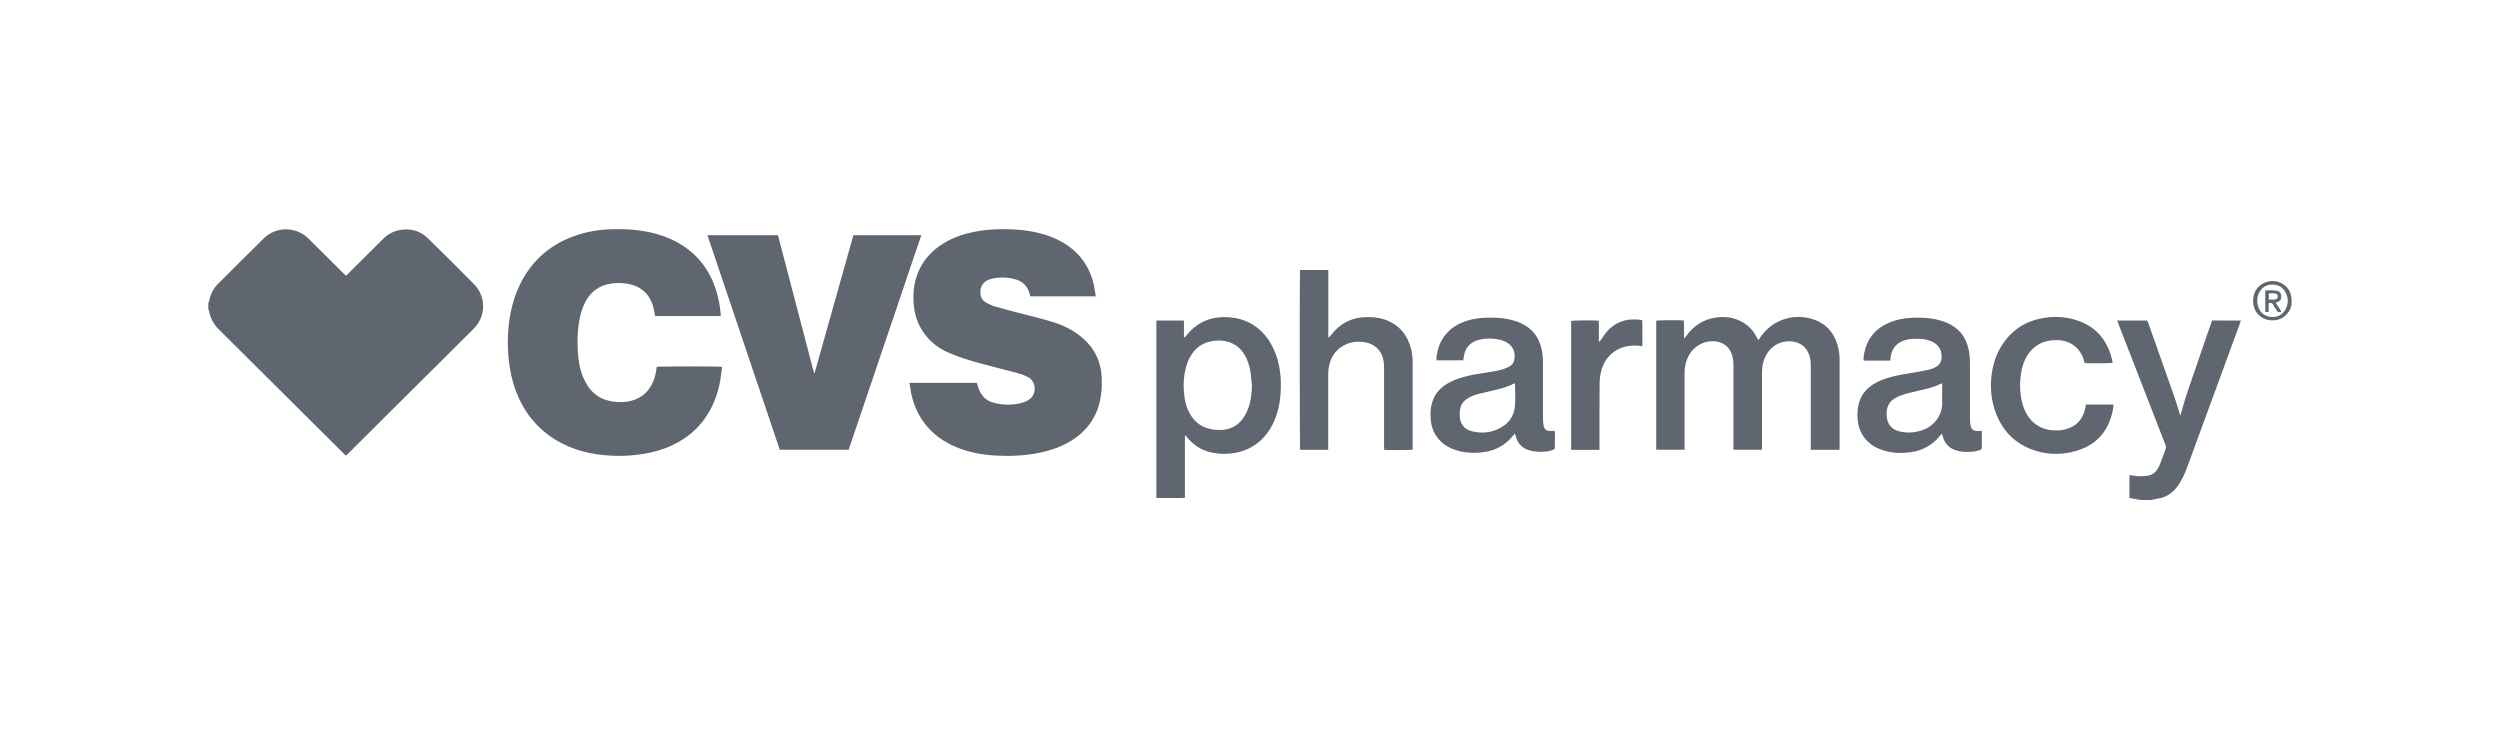 <?xml version="1.0" encoding="UTF-8"?> <svg xmlns="http://www.w3.org/2000/svg" xmlns:xlink="http://www.w3.org/1999/xlink" width="120px" height="35px" viewBox="0 0 120 35" version="1.1"><title>CVS</title><g id="CVS" stroke="none" stroke-width="1" fill="none" fill-rule="evenodd"><g id="download-(39)" transform="translate(10, 11)" fill="#5F6670" fill-rule="nonzero"><path d="M10.54,0.439 C10.159,0.07 9.692,-0.057 9.165,0.047 C8.861,0.106 8.603,0.255 8.385,0.471 L6.693,2.154 C6.665,2.181 6.638,2.208 6.606,2.235 C6.575,2.204 6.547,2.181 6.52,2.154 L5.98,1.617 C5.59,1.229 5.204,0.841 4.81,0.453 C4.202,-0.138 3.253,-0.143 2.654,0.449 C1.919,1.17 1.189,1.901 0.458,2.632 C0.236,2.858 0.1,3.128 0.041,3.435 C0.032,3.476 0.014,3.516 0,3.557 L0,3.837 C0.014,3.873 0.032,3.909 0.041,3.945 C0.095,4.283 0.259,4.568 0.504,4.811 C2.514,6.805 4.519,8.804 6.525,10.798 C6.552,10.825 6.575,10.848 6.606,10.875 C6.643,10.843 6.67,10.812 6.702,10.78 L10.481,7.022 C11.235,6.273 11.988,5.529 12.736,4.78 C13.335,4.18 13.344,3.237 12.75,2.637 C12.019,1.897 11.284,1.161 10.54,0.439 Z M42.883,7.121 C42.851,6.381 42.565,5.759 42.007,5.262 C41.599,4.897 41.131,4.649 40.614,4.482 C40.065,4.306 39.502,4.175 38.949,4.031 C38.545,3.927 38.141,3.823 37.742,3.706 C37.597,3.665 37.46,3.593 37.324,3.521 C37.202,3.453 37.111,3.345 37.079,3.201 C37.011,2.907 37.088,2.578 37.456,2.429 C37.51,2.407 37.565,2.389 37.619,2.375 C37.982,2.298 38.345,2.303 38.708,2.398 C39.098,2.501 39.339,2.749 39.434,3.137 C39.443,3.165 39.448,3.192 39.457,3.223 L42.597,3.223 C42.57,3.061 42.551,2.912 42.524,2.763 C42.343,1.856 41.857,1.143 41.045,0.656 C40.541,0.354 39.988,0.187 39.412,0.092 C38.953,0.015 38.49,-0.003 38.023,0.002 C37.583,0.006 37.147,0.047 36.716,0.137 C36.213,0.241 35.732,0.408 35.292,0.679 C34.724,1.026 34.298,1.495 34.053,2.113 C33.862,2.592 33.817,3.092 33.858,3.602 C33.885,3.972 33.976,4.329 34.148,4.658 C34.457,5.253 34.929,5.673 35.546,5.935 C36.022,6.138 36.517,6.296 37.016,6.431 C37.597,6.589 38.177,6.733 38.763,6.887 C38.971,6.941 39.171,7.008 39.362,7.112 C39.747,7.329 39.77,7.911 39.412,8.168 C39.303,8.245 39.18,8.303 39.049,8.339 C38.599,8.452 38.15,8.448 37.705,8.335 C37.356,8.245 37.116,8.019 36.989,7.685 C36.961,7.618 36.943,7.55 36.921,7.478 C36.911,7.446 36.898,7.41 36.889,7.378 L33.658,7.378 C33.676,7.5 33.69,7.613 33.708,7.726 C33.803,8.285 34.003,8.804 34.339,9.264 C34.743,9.819 35.278,10.203 35.904,10.464 C36.521,10.722 37.17,10.834 37.833,10.87 C38.504,10.902 39.176,10.875 39.838,10.744 C40.319,10.649 40.786,10.505 41.222,10.27 C41.939,9.887 42.452,9.327 42.715,8.556 C42.86,8.091 42.905,7.609 42.883,7.121 L42.883,7.121 Z M21.521,6.607 C21.493,6.833 21.453,7.054 21.371,7.27 C21.18,7.757 20.84,8.087 20.327,8.231 C20.051,8.308 19.769,8.317 19.483,8.285 C18.957,8.222 18.531,7.992 18.231,7.554 C18.136,7.415 18.059,7.261 17.991,7.108 C17.836,6.742 17.773,6.354 17.741,5.962 C17.7,5.384 17.714,4.807 17.836,4.238 C17.904,3.909 18.018,3.593 18.208,3.309 C18.44,2.966 18.753,2.745 19.157,2.646 C19.438,2.578 19.724,2.574 20.01,2.605 C20.758,2.695 21.185,3.119 21.353,3.719 C21.366,3.774 21.385,3.832 21.394,3.886 C21.412,3.981 21.425,4.076 21.444,4.171 L24.593,4.171 L24.593,4.089 C24.565,3.715 24.497,3.345 24.388,2.984 C24.062,1.906 23.408,1.089 22.392,0.57 C21.82,0.277 21.208,0.124 20.572,0.047 C20.187,-0.003 19.797,-0.003 19.411,0.002 C18.844,0.011 18.29,0.097 17.75,0.268 C16.611,0.629 15.722,1.31 15.123,2.348 C14.719,3.047 14.506,3.805 14.42,4.604 C14.361,5.145 14.361,5.691 14.415,6.237 C14.47,6.765 14.579,7.284 14.769,7.784 C15.159,8.813 15.817,9.625 16.779,10.176 C17.478,10.577 18.24,10.78 19.043,10.852 C19.547,10.898 20.051,10.893 20.554,10.834 C21.035,10.78 21.507,10.676 21.956,10.505 C22.837,10.167 23.54,9.612 24.021,8.795 C24.311,8.299 24.488,7.766 24.583,7.202 C24.615,7.008 24.633,6.81 24.661,6.607 C24.479,6.58 21.602,6.584 21.521,6.607 L21.521,6.607 Z M30.972,0.291 L30.958,0.304 C30.346,2.488 29.733,4.671 29.116,6.855 C29.116,6.864 29.112,6.869 29.107,6.878 C29.103,6.882 29.098,6.891 29.094,6.896 C29.094,6.9 29.089,6.9 29.085,6.9 C29.08,6.9 29.08,6.9 29.071,6.896 L27.342,0.291 L23.957,0.291 C25.114,3.728 26.271,7.153 27.428,10.586 L30.736,10.586 C31.898,7.157 33.059,3.724 34.221,0.291 L30.972,0.291 Z M96.179,4.383 C96.133,4.518 96.088,4.653 96.038,4.789 C95.988,4.929 95.943,5.068 95.893,5.208 C95.847,5.344 95.802,5.484 95.752,5.619 C95.707,5.754 95.657,5.894 95.611,6.029 C95.566,6.165 95.521,6.305 95.471,6.44 C95.421,6.58 95.375,6.72 95.325,6.86 C95.28,6.995 95.235,7.135 95.185,7.27 C95.139,7.406 95.09,7.541 95.044,7.681 C94.999,7.816 94.953,7.956 94.908,8.091 C94.863,8.231 94.826,8.376 94.781,8.515 C94.74,8.651 94.717,8.791 94.654,8.944 L94.618,8.836 C94.531,8.565 94.459,8.294 94.364,8.033 C93.946,6.837 93.52,5.646 93.098,4.45 C93.089,4.428 93.075,4.405 93.066,4.387 L91.628,4.387 C91.641,4.428 91.65,4.464 91.664,4.495 C91.963,5.267 92.263,6.038 92.562,6.805 C93.021,7.988 93.479,9.174 93.942,10.356 C93.969,10.428 93.973,10.492 93.946,10.564 C93.864,10.776 93.796,10.992 93.71,11.204 C93.669,11.313 93.619,11.416 93.56,11.516 C93.456,11.687 93.302,11.8 93.102,11.831 C92.962,11.854 92.812,11.863 92.671,11.859 C92.521,11.854 92.372,11.822 92.213,11.804 L92.213,12.901 C92.267,12.91 92.317,12.923 92.363,12.932 C92.499,12.955 92.635,12.977 92.766,13 L93.266,13 C93.293,12.991 93.32,12.982 93.347,12.977 C93.474,12.95 93.606,12.937 93.733,12.901 C94.109,12.801 94.382,12.562 94.59,12.242 C94.758,11.985 94.881,11.71 94.985,11.425 C95.834,9.111 96.682,6.796 97.531,4.486 C97.54,4.455 97.549,4.428 97.562,4.387 C97.104,4.383 96.646,4.383 96.179,4.383 L96.179,4.383 Z M78.206,5.574 C78.034,4.983 77.675,4.55 77.081,4.342 C76.632,4.184 76.169,4.171 75.71,4.301 C75.184,4.45 74.785,4.766 74.481,5.213 C74.458,5.249 74.435,5.281 74.399,5.33 C74.367,5.271 74.349,5.235 74.331,5.199 C74.113,4.775 73.782,4.477 73.328,4.32 C73.088,4.234 72.843,4.211 72.589,4.22 C71.99,4.247 71.491,4.486 71.091,4.933 C71.023,5.01 70.964,5.1 70.901,5.186 C70.887,5.204 70.869,5.213 70.833,5.244 L70.833,4.798 C70.833,4.658 70.833,4.518 70.828,4.383 C70.61,4.36 69.58,4.369 69.499,4.392 L69.499,10.586 L70.86,10.586 L70.86,10.442 L70.86,6.932 C70.86,6.688 70.892,6.449 70.987,6.223 C71.196,5.709 71.686,5.353 72.271,5.38 C72.707,5.402 73.024,5.646 73.147,6.066 C73.192,6.228 73.206,6.399 73.206,6.571 L73.206,10.446 C73.206,10.492 73.21,10.537 73.21,10.586 L74.576,10.586 L74.576,10.455 L74.576,9.264 L74.576,6.927 C74.576,6.733 74.59,6.539 74.649,6.35 C74.83,5.732 75.338,5.353 75.955,5.384 C76.396,5.407 76.727,5.655 76.854,6.075 C76.904,6.232 76.917,6.39 76.917,6.557 L76.917,10.591 L78.297,10.591 C78.297,10.55 78.301,10.514 78.301,10.478 L78.301,6.354 C78.306,6.093 78.283,5.831 78.206,5.574 L78.206,5.574 Z M57.733,5.75 C57.556,5.064 57.153,4.581 56.477,4.342 C56.159,4.229 55.823,4.207 55.487,4.225 C54.966,4.256 54.507,4.437 54.131,4.811 C54.026,4.915 53.936,5.032 53.836,5.145 C53.818,5.163 53.8,5.181 53.781,5.195 C53.772,5.19 53.768,5.186 53.759,5.186 L53.759,1.96 L52.402,1.96 C52.379,2.091 52.384,10.51 52.407,10.591 L53.754,10.591 L53.754,10.437 L53.754,7.04 C53.754,6.896 53.759,6.751 53.786,6.611 C53.881,6.102 54.149,5.723 54.639,5.515 C54.907,5.402 55.188,5.38 55.474,5.42 C55.946,5.488 56.291,5.786 56.395,6.237 C56.427,6.381 56.436,6.539 56.436,6.688 C56.44,7.942 56.436,9.201 56.436,10.455 C56.436,10.501 56.44,10.546 56.44,10.591 C56.581,10.613 57.715,10.609 57.806,10.582 L57.806,10.478 L57.806,6.463 C57.815,6.219 57.792,5.984 57.733,5.75 L57.733,5.75 Z M90.08,8.651 C89.953,9.156 89.64,9.485 89.127,9.612 C88.896,9.67 88.66,9.675 88.424,9.643 C87.993,9.585 87.644,9.386 87.385,9.034 C87.249,8.849 87.154,8.642 87.09,8.421 C86.945,7.911 86.931,7.396 87.018,6.878 C87.063,6.607 87.145,6.345 87.285,6.106 C87.503,5.736 87.812,5.488 88.234,5.38 C88.411,5.335 88.592,5.321 88.774,5.326 C89.395,5.344 89.881,5.727 90.035,6.327 C90.044,6.363 90.053,6.395 90.062,6.426 C90.235,6.445 91.324,6.44 91.401,6.417 C91.401,6.399 91.405,6.381 91.401,6.363 C91.387,6.296 91.373,6.228 91.355,6.165 C91.11,5.258 90.552,4.644 89.645,4.36 C89.132,4.198 88.601,4.175 88.075,4.265 C87.176,4.419 86.496,4.888 86.033,5.669 C85.77,6.115 85.634,6.602 85.584,7.112 C85.534,7.658 85.584,8.195 85.761,8.714 C86.06,9.58 86.614,10.216 87.48,10.555 C88.156,10.821 88.855,10.852 89.554,10.672 C90.534,10.419 91.151,9.801 91.387,8.818 C91.419,8.687 91.446,8.556 91.442,8.416 L90.121,8.416 C90.112,8.502 90.098,8.579 90.08,8.651 L90.08,8.651 Z M68.832,4.473 C68.832,4.369 68.832,4.365 68.727,4.351 C68.623,4.338 68.519,4.333 68.414,4.333 C67.893,4.333 67.462,4.536 67.126,4.924 C67.017,5.05 66.926,5.199 66.826,5.335 C66.808,5.357 66.804,5.398 66.745,5.393 L66.745,4.893 C66.745,4.726 66.749,4.559 66.74,4.392 C66.54,4.369 65.488,4.378 65.415,4.401 L65.415,10.595 L66.776,10.595 L66.776,10.455 C66.776,9.44 66.772,8.43 66.781,7.415 C66.781,7.234 66.804,7.045 66.844,6.869 C67.04,5.989 67.766,5.511 68.682,5.596 C68.727,5.601 68.773,5.61 68.823,5.619 C68.827,5.592 68.836,5.569 68.836,5.551 L68.836,5.344 C68.832,5.05 68.832,4.762 68.832,4.473 L68.832,4.473 Z M50.537,4.897 C50.156,4.527 49.693,4.315 49.167,4.247 C48.818,4.202 48.473,4.211 48.132,4.301 C47.642,4.432 47.252,4.717 46.939,5.109 C46.912,5.141 46.898,5.186 46.835,5.199 C46.826,5.064 46.83,4.933 46.83,4.798 L46.83,4.387 L45.505,4.387 L45.505,12.901 L46.186,12.901 C46.413,12.901 46.64,12.91 46.876,12.896 L46.876,9.909 L46.903,9.896 C46.925,9.928 46.953,9.955 46.975,9.986 C47.275,10.356 47.651,10.604 48.119,10.713 C48.432,10.785 48.749,10.803 49.072,10.767 C49.648,10.708 50.151,10.492 50.564,10.09 C50.887,9.779 51.1,9.404 51.25,8.985 C51.404,8.551 51.467,8.105 51.481,7.645 C51.495,7.117 51.44,6.598 51.272,6.097 C51.118,5.646 50.887,5.235 50.537,4.897 Z M49.92,8.588 C49.879,8.7 49.829,8.818 49.77,8.921 C49.457,9.463 48.981,9.684 48.368,9.634 C48.241,9.625 48.114,9.603 47.996,9.567 C47.615,9.458 47.329,9.228 47.13,8.885 C46.975,8.624 46.894,8.344 46.853,8.046 C46.789,7.568 46.803,7.09 46.93,6.62 C46.989,6.395 47.08,6.183 47.211,5.993 C47.484,5.596 47.86,5.389 48.341,5.353 C48.523,5.339 48.704,5.348 48.881,5.389 C49.235,5.475 49.503,5.673 49.702,5.971 C49.879,6.242 49.979,6.544 50.024,6.86 C50.056,7.081 50.07,7.302 50.093,7.527 C50.083,7.884 50.047,8.245 49.92,8.588 L49.92,8.588 Z M85.13,9.774 C85.13,9.747 85.125,9.72 85.121,9.679 C85.053,9.684 84.989,9.688 84.921,9.688 C84.726,9.688 84.622,9.612 84.586,9.422 C84.563,9.309 84.558,9.192 84.558,9.079 L84.558,6.472 C84.558,6.246 84.545,6.016 84.499,5.795 C84.368,5.159 84.005,4.712 83.401,4.473 C83.288,4.428 83.17,4.392 83.052,4.36 C82.657,4.256 82.249,4.238 81.84,4.252 C81.541,4.261 81.246,4.297 80.96,4.387 C80.116,4.644 79.594,5.186 79.463,6.075 C79.454,6.151 79.436,6.228 79.458,6.309 L80.733,6.309 C80.742,6.251 80.747,6.196 80.751,6.147 C80.806,5.705 81.065,5.416 81.505,5.312 C81.763,5.253 82.022,5.249 82.285,5.276 C82.458,5.294 82.625,5.339 82.784,5.42 C83.007,5.542 83.152,5.723 83.188,5.975 C83.238,6.314 83.134,6.53 82.821,6.666 C82.748,6.697 82.671,6.729 82.594,6.742 C82.335,6.796 82.076,6.851 81.813,6.891 C81.468,6.945 81.124,6.999 80.788,7.09 C80.452,7.18 80.13,7.297 79.844,7.496 C79.522,7.721 79.309,8.019 79.213,8.403 C79.163,8.606 79.154,8.818 79.159,9.025 C79.182,9.756 79.585,10.32 80.28,10.577 C80.738,10.749 81.214,10.771 81.695,10.708 C82.29,10.631 82.771,10.361 83.138,9.891 C83.156,9.869 83.179,9.846 83.211,9.81 C83.224,9.864 83.238,9.905 83.252,9.946 C83.347,10.316 83.587,10.541 83.955,10.636 C84.213,10.699 84.472,10.704 84.735,10.676 C84.84,10.667 84.939,10.627 85.039,10.6 C85.103,10.582 85.13,10.541 85.125,10.473 C85.13,10.239 85.13,10.009 85.13,9.774 L85.13,9.774 Z M82.271,9.648 C81.909,9.774 81.541,9.797 81.169,9.706 C80.792,9.616 80.584,9.355 80.561,8.971 C80.556,8.885 80.556,8.795 80.565,8.714 C80.597,8.439 80.742,8.236 80.983,8.1 C81.192,7.983 81.418,7.92 81.645,7.861 C81.949,7.789 82.253,7.721 82.553,7.645 C82.762,7.59 82.961,7.518 83.152,7.424 C83.17,7.415 83.193,7.41 83.224,7.396 L83.224,7.514 C83.224,7.775 83.215,8.042 83.224,8.303 C83.247,8.89 82.875,9.44 82.271,9.648 L82.271,9.648 Z M64.635,9.774 C64.635,9.747 64.63,9.72 64.626,9.679 C64.558,9.684 64.49,9.688 64.426,9.688 C64.231,9.688 64.127,9.612 64.09,9.422 C64.068,9.3 64.063,9.17 64.063,9.048 L64.063,6.417 C64.063,6.21 64.049,5.998 64.004,5.795 C63.913,5.357 63.714,4.987 63.351,4.717 C63.11,4.536 62.842,4.428 62.552,4.356 C62.098,4.243 61.64,4.229 61.177,4.256 C60.887,4.274 60.601,4.329 60.329,4.423 C59.648,4.667 59.19,5.123 59.008,5.831 C58.972,5.98 58.94,6.133 58.954,6.296 L60.238,6.296 C60.247,6.237 60.252,6.187 60.261,6.138 C60.315,5.705 60.56,5.425 60.982,5.312 C61.263,5.24 61.549,5.231 61.835,5.276 C61.971,5.299 62.107,5.335 62.23,5.389 C62.561,5.533 62.725,5.808 62.702,6.165 C62.693,6.341 62.62,6.49 62.466,6.58 C62.375,6.634 62.271,6.679 62.171,6.715 C61.894,6.805 61.604,6.842 61.318,6.887 C60.973,6.941 60.628,6.99 60.292,7.085 C59.957,7.175 59.63,7.297 59.34,7.5 C59.017,7.726 58.809,8.028 58.718,8.412 C58.668,8.615 58.659,8.818 58.668,9.025 C58.691,9.756 59.095,10.32 59.789,10.573 C60.247,10.74 60.724,10.767 61.205,10.704 C61.799,10.627 62.28,10.356 62.647,9.887 C62.666,9.864 62.688,9.842 62.715,9.806 C62.729,9.86 62.743,9.9 62.756,9.941 C62.852,10.307 63.083,10.532 63.451,10.627 C63.709,10.695 63.977,10.699 64.24,10.672 C64.344,10.663 64.444,10.622 64.544,10.595 C64.608,10.577 64.635,10.537 64.63,10.469 C64.635,10.239 64.639,10.004 64.635,9.774 L64.635,9.774 Z M62.711,8.542 C62.661,9.012 62.384,9.355 61.962,9.567 C61.554,9.774 61.114,9.81 60.669,9.706 C60.292,9.616 60.084,9.355 60.066,8.971 C60.061,8.876 60.066,8.777 60.079,8.678 C60.111,8.425 60.252,8.24 60.469,8.109 C60.628,8.015 60.805,7.951 60.982,7.906 C61.254,7.839 61.527,7.775 61.794,7.712 C62.103,7.64 62.402,7.554 62.688,7.406 C62.693,7.401 62.702,7.406 62.72,7.401 C62.72,7.789 62.752,8.168 62.711,8.542 L62.711,8.542 Z M99.999,3.444 C99.99,3.35 99.99,3.255 99.967,3.165 C99.84,2.668 99.323,2.384 98.819,2.528 C98.434,2.637 98.184,2.939 98.152,3.359 C98.098,4.089 98.724,4.509 99.35,4.342 C99.663,4.256 100.022,3.936 99.999,3.444 L99.999,3.444 Z M99.727,3.805 C99.595,4.08 99.368,4.22 99.069,4.216 C98.76,4.211 98.538,4.062 98.415,3.778 C98.37,3.67 98.347,3.557 98.352,3.44 C98.347,3.313 98.37,3.192 98.425,3.074 C98.561,2.799 98.783,2.655 99.092,2.659 C99.4,2.664 99.622,2.822 99.74,3.101 C99.84,3.336 99.836,3.575 99.727,3.805 L99.727,3.805 Z" id="Shape"></path><path d="M99.318,3.498 C99.45,3.453 99.509,3.354 99.5,3.214 C99.491,3.074 99.423,2.984 99.296,2.957 C99.11,2.916 98.924,2.939 98.733,2.939 L98.733,3.972 L98.896,3.972 L98.896,3.548 C99.023,3.512 99.082,3.557 99.128,3.652 C99.169,3.733 99.219,3.805 99.268,3.882 C99.337,3.995 99.355,3.999 99.509,3.963 C99.418,3.819 99.327,3.679 99.237,3.53 C99.268,3.512 99.291,3.507 99.318,3.498 L99.318,3.498 Z M98.901,3.381 L98.901,3.083 C99.001,3.083 99.101,3.074 99.196,3.083 C99.287,3.092 99.332,3.151 99.332,3.228 C99.332,3.309 99.282,3.368 99.191,3.377 C99.096,3.386 99.001,3.381 98.901,3.381 Z" id="Shape"></path></g></g></svg> 